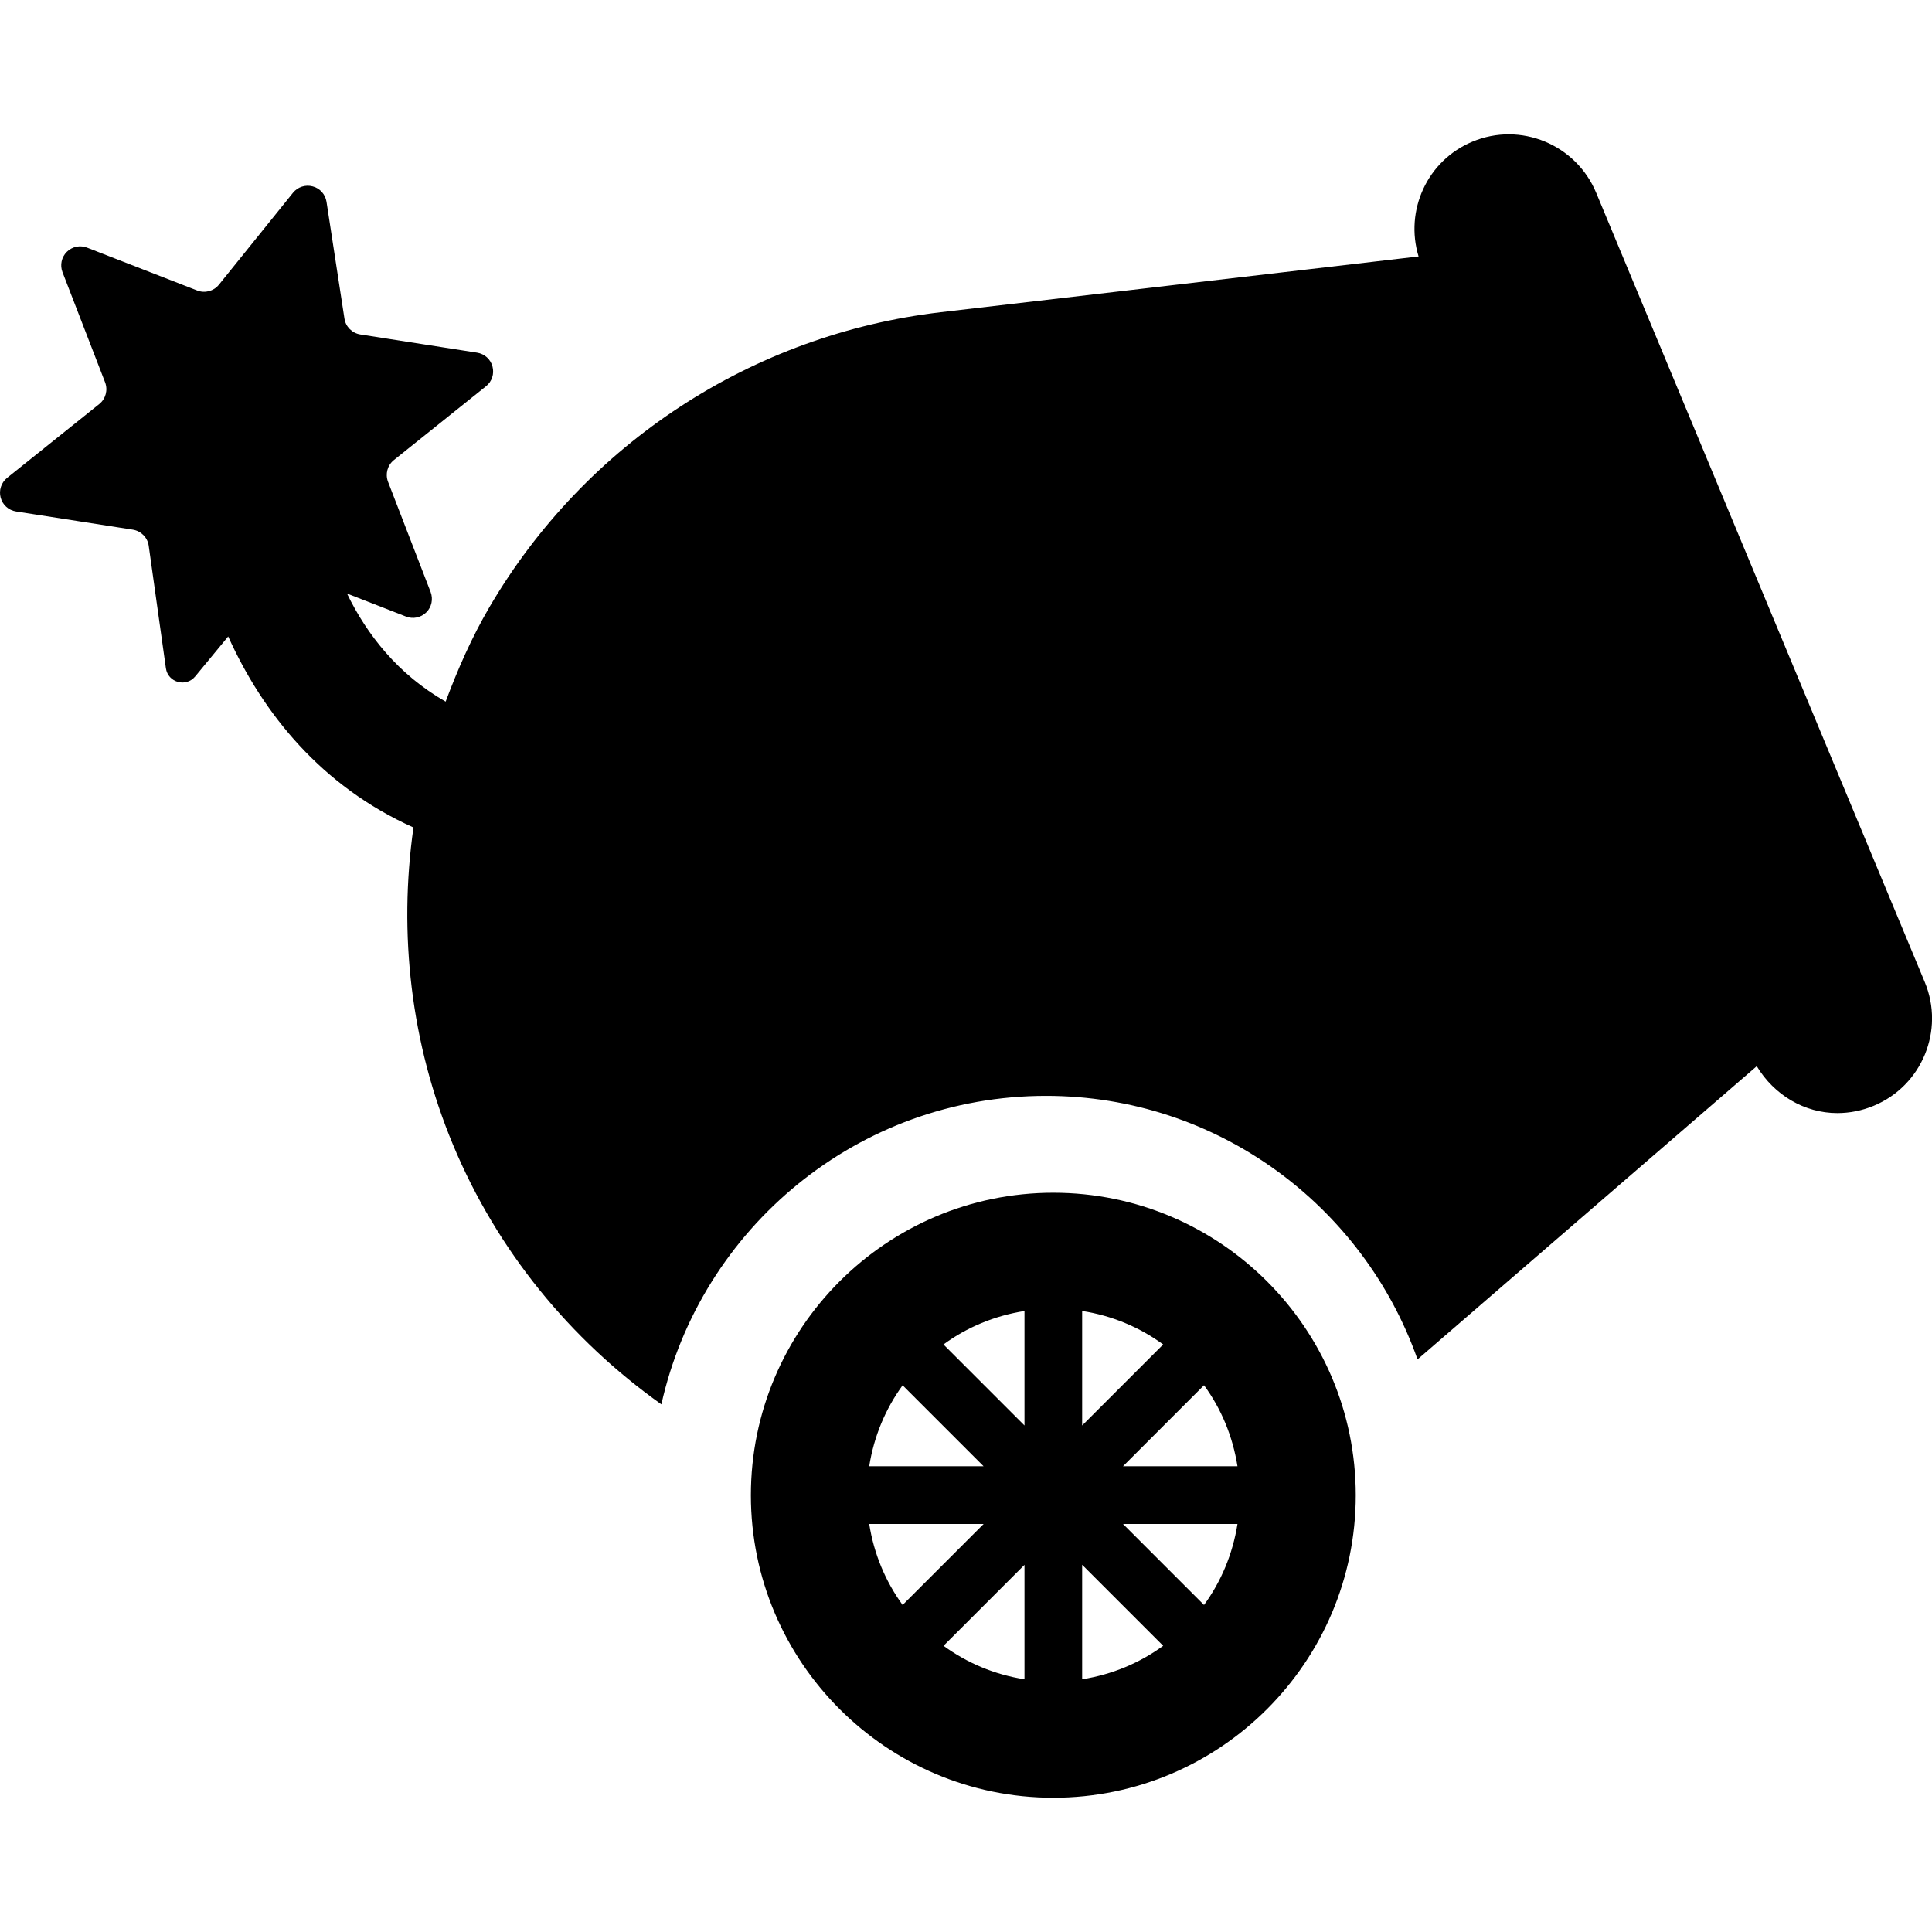 <?xml version="1.0" encoding="iso-8859-1"?>
<!-- Uploaded to: SVG Repo, www.svgrepo.com, Generator: SVG Repo Mixer Tools -->
<!DOCTYPE svg PUBLIC "-//W3C//DTD SVG 1.1//EN" "http://www.w3.org/Graphics/SVG/1.1/DTD/svg11.dtd">
<svg fill="#000000" version="1.1" id="Capa_1" xmlns="http://www.w3.org/2000/svg" xmlns:xlink="http://www.w3.org/1999/xlink" 
	 width="800px" height="800px" viewBox="0 0 29.615 29.615"
	 xml:space="preserve">
<g>
	<g>
		<g>
			<path d="M29.504,15.053L24.467,2.954c-0.31-0.741-1.16-1.092-1.898-0.782c-0.693,0.289-1.038,1.055-0.824,1.759l-7.325,0.855
				c-2.887,0.338-5.448,2.011-6.917,4.519c-0.272,0.465-0.486,0.953-0.672,1.45C6.105,10.34,5.625,9.731,5.319,9.098l0.905,0.353
				c0.107,0.042,0.229,0.016,0.311-0.065s0.107-0.203,0.066-0.311l-0.653-1.69c-0.045-0.118-0.01-0.252,0.089-0.332L7.451,5.92
				c0.09-0.072,0.128-0.19,0.098-0.302C7.52,5.507,7.428,5.424,7.313,5.406l-1.79-0.279c-0.125-0.02-0.224-0.118-0.243-0.243
				L5.005,3.093c-0.018-0.114-0.1-0.207-0.212-0.236c-0.111-0.03-0.229,0.008-0.302,0.098l-1.136,1.41
				c-0.08,0.098-0.214,0.134-0.332,0.088L1.335,3.796C1.228,3.754,1.105,3.78,1.024,3.861C0.942,3.942,0.917,4.064,0.958,4.172
				l0.653,1.689c0.045,0.118,0.01,0.252-0.089,0.332L0.108,7.326C0.019,7.398-0.02,7.516,0.01,7.628
				C0.04,7.739,0.131,7.822,0.246,7.84l1.79,0.279c0.125,0.02,0.224,0.118,0.243,0.243l0.264,1.881
				c0.031,0.219,0.308,0.297,0.449,0.126l0.506-0.613c0.534,1.185,1.434,2.299,2.84,2.928c-0.231,1.626-0.042,3.306,0.606,4.863
				c0.677,1.625,1.798,2.988,3.194,3.98c0.603-2.701,3.015-4.729,5.896-4.729c2.63,0,4.866,1.689,5.695,4.04l5.2-4.495
				c0.267,0.444,0.733,0.719,1.235,0.719c0.187,0,0.375-0.036,0.558-0.112C29.462,16.643,29.812,15.792,29.504,15.053z"/>
			<path d="M16.146,18.283c-2.556,0-4.636,2.08-4.636,4.637s2.08,4.637,4.636,4.637c2.557,0,4.636-2.08,4.636-4.637
				S18.703,18.283,16.146,18.283z M13.836,21.235l1.241,1.241h-1.753C13.396,22.017,13.574,21.595,13.836,21.235z M13.324,23.36
				h1.754l-1.242,1.242C13.574,24.242,13.396,23.82,13.324,23.36z M15.704,25.741c-0.459-0.071-0.88-0.25-1.241-0.513l1.241-1.241
				V25.741z M15.704,21.851l-1.242-1.242c0.36-0.264,0.782-0.44,1.242-0.513V21.851z M16.588,20.096
				c0.46,0.071,0.882,0.25,1.242,0.513l-1.242,1.242V20.096z M16.588,25.741v-1.755l1.242,1.242
				C17.47,25.491,17.049,25.668,16.588,25.741z M18.456,24.602l-1.242-1.242h1.755C18.896,23.82,18.719,24.242,18.456,24.602z
				 M17.214,22.476l1.242-1.242c0.264,0.36,0.44,0.782,0.513,1.242H17.214z"/>
		</g>
	</g>
</g>
</svg>